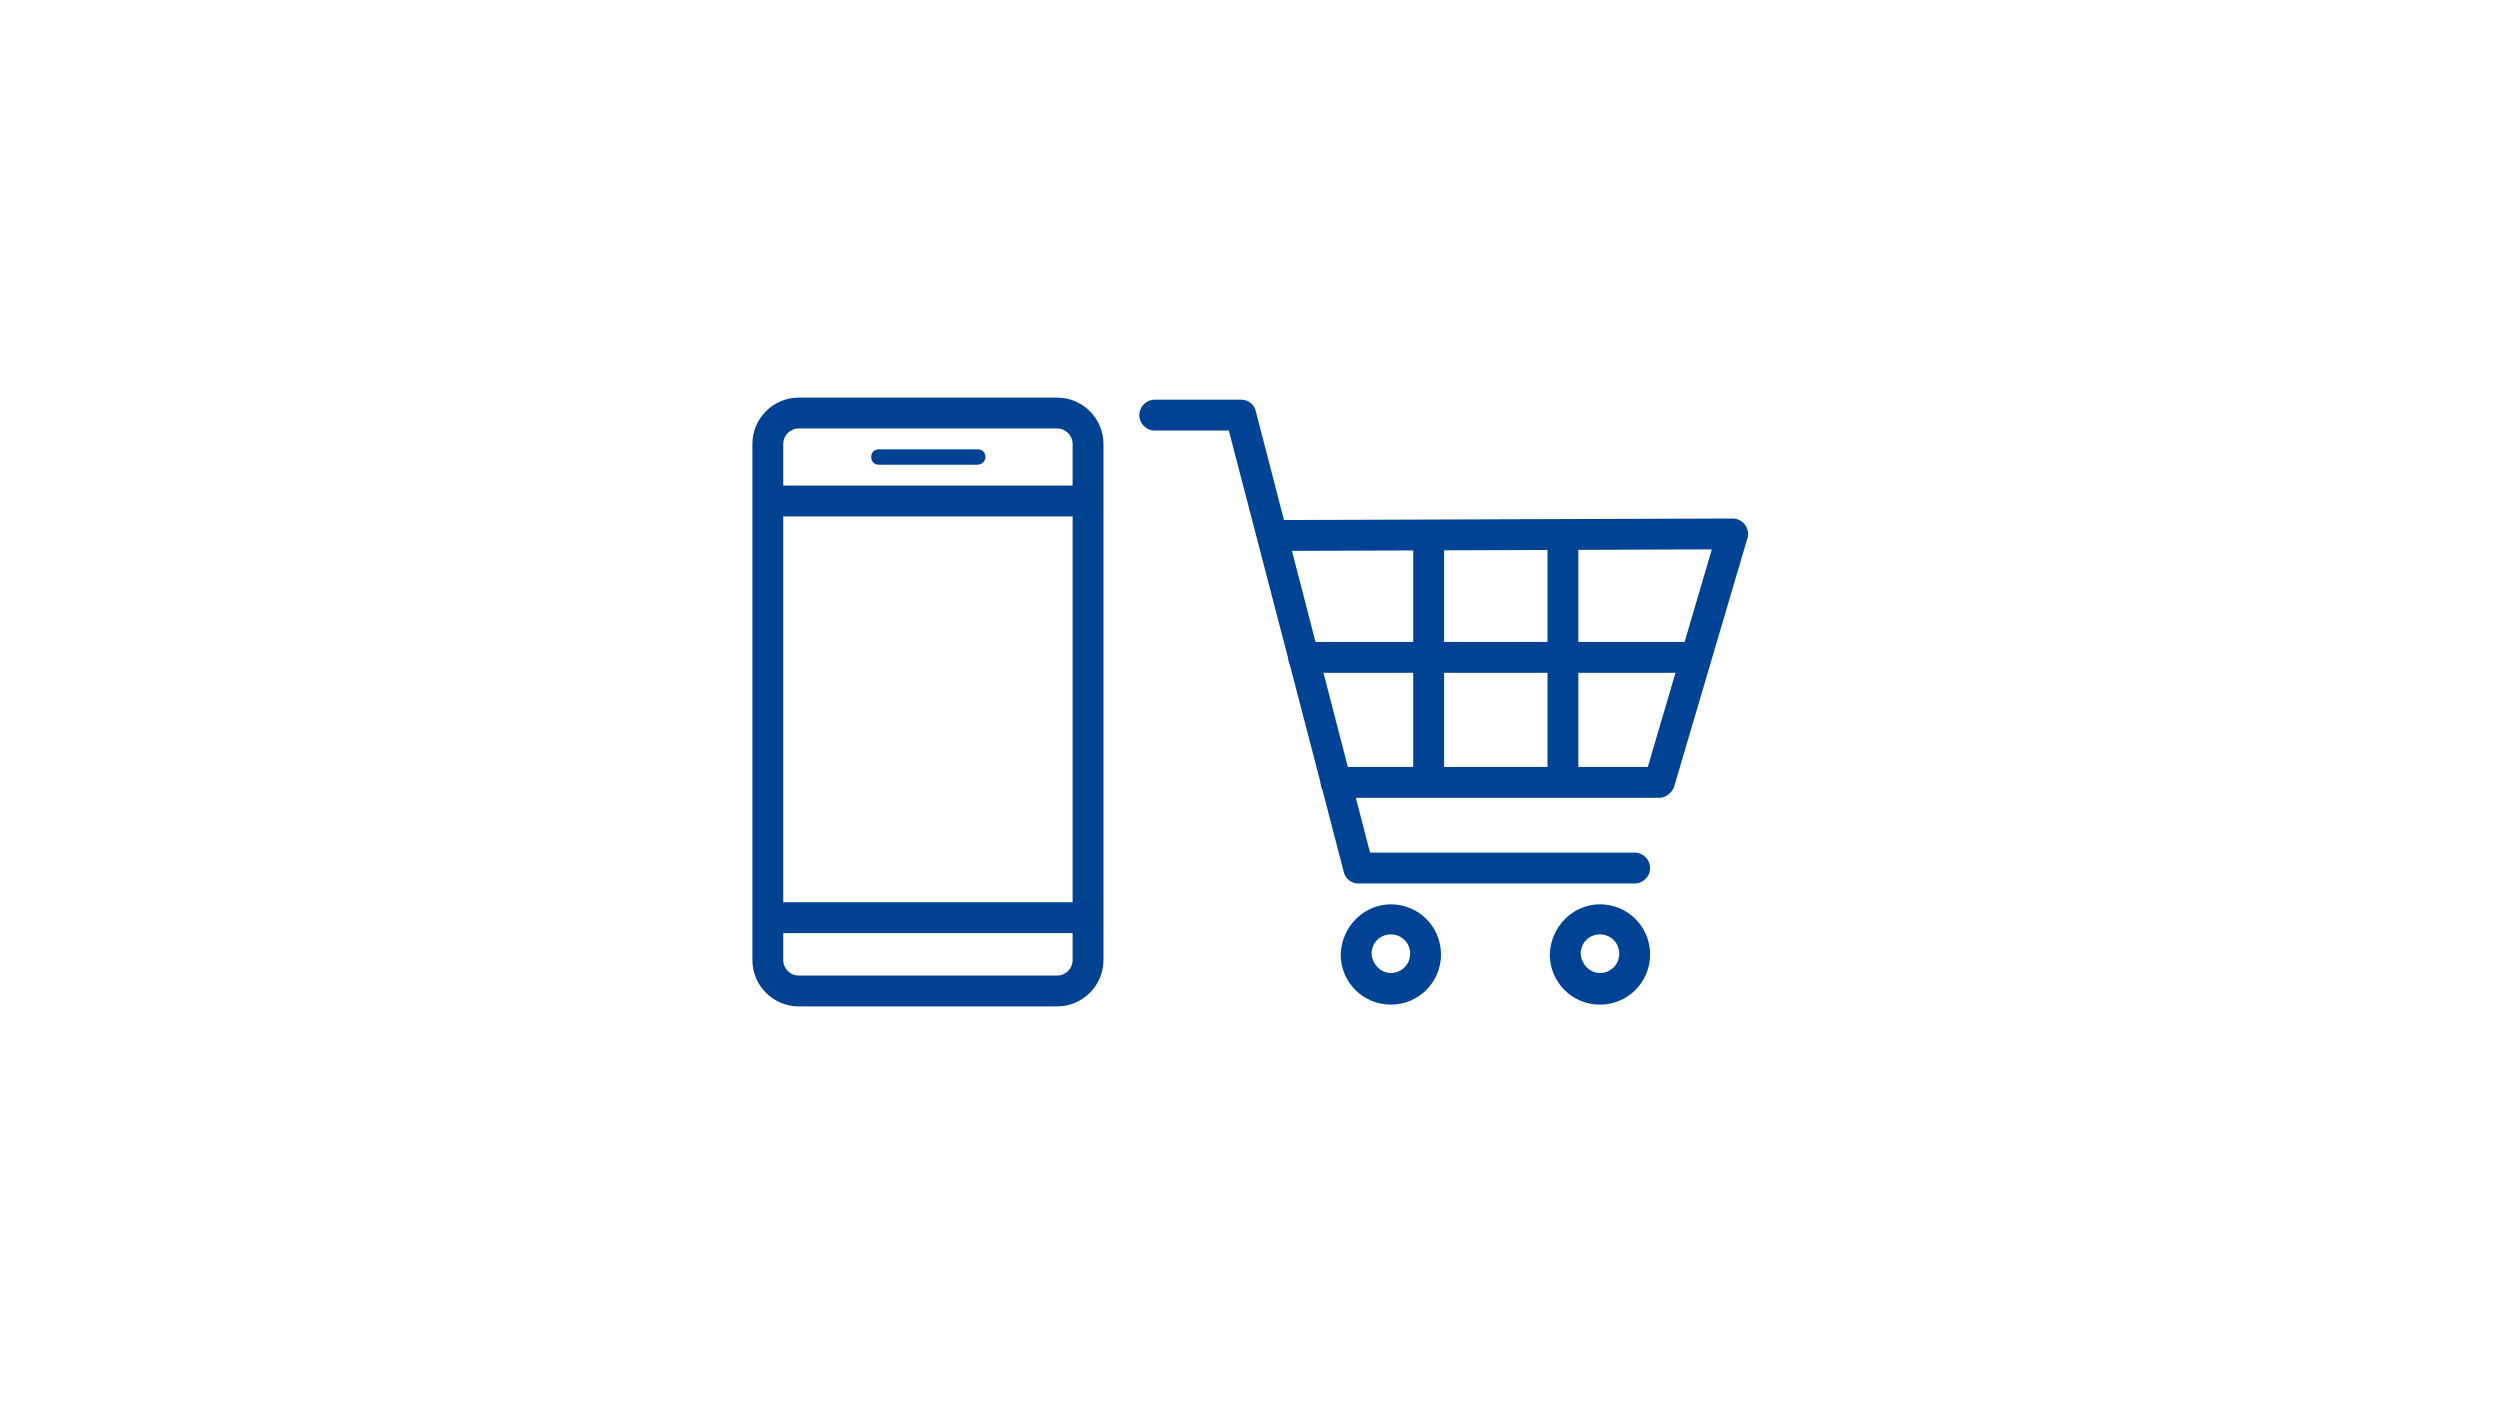 <svg version="1.1" id="ic_industry" xmlns="http://www.w3.org/2000/svg" x="0" y="0" xml:space="preserve" viewBox="0 0 324 182"><style>.st2{fill:#004293}.st3{fill:#004292}</style><path id="長方形_1862" fill="#fff" d="M0 0h324v182H0z"/><g id="グループ_3635" transform="translate(-117.475 -1950.215)"><path id="長方形_2335" fill="none" d="M214.5 1976.2h130v130h-130z"/><g id="グループ_2783" transform="translate(216.985 2003.745)"><g id="グループ_2782" transform="translate(50.144 .269)"><path id="パス_2483" class="st2" d="M62.2 60.7H26.4c-.9 0-1.7-.6-1.9-1.5L9.6 2H0c-1.1 0-2-.9-2-2s.9-2 2-2h11.2c.9 0 1.7.6 1.9 1.5l14.8 57.2h34.3c1.1 0 2 .9 2 2s-.9 2-2 2z"/><path id="パス_2484" class="st2" d="M65.4 49.6H23.5c-1.1 0-2-.9-2-2s.9-2 2-2h40.4l8.3-28.2-55.9.2c-1.1 0-2-.9-2-2s.9-2 2-2l58.6-.2c1.1 0 2 .9 2 2 0 .2 0 .4-.1.6l-9.5 32.2c-.3.8-1.1 1.4-1.9 1.4z"/><path id="楕円形_341" class="st2" d="M57.7 63.4c3.6 0 6.5 2.9 6.5 6.5s-2.9 6.5-6.5 6.5-6.5-2.9-6.5-6.5c.1-3.6 3-6.5 6.5-6.5zm0 8.9c1.4 0 2.5-1.1 2.5-2.5s-1.1-2.5-2.5-2.5-2.5 1.1-2.5 2.5c.1 1.4 1.2 2.5 2.5 2.5z"/><path id="楕円形_342" class="st2" d="M30.6 63.4c3.6 0 6.5 2.9 6.5 6.5s-2.9 6.5-6.5 6.5-6.5-2.9-6.5-6.5c.1-3.6 3-6.5 6.5-6.5zm0 8.9c1.4 0 2.5-1.1 2.5-2.5s-1.1-2.5-2.5-2.5-2.5 1.1-2.5 2.5c.1 1.4 1.2 2.5 2.5 2.5z"/><path id="線_36" class="st2" d="M52.9 48.5c-1.1 0-2-.9-2-2V16.4c0-1.1.9-2 2-2s2 .9 2 2v30.1c0 1.1-.9 2-2 2z"/><path id="線_37" class="st2" d="M35.5 48.5c-1.1 0-2-.9-2-2V16.4c0-1.1.9-2 2-2s2 .9 2 2v30.1c0 1.1-.8 2-2 2z"/><path id="線_38" class="st2" d="M70.1 33.4H19.3c-1.1 0-2-.9-2-2s.9-2 2-2h50.8c1.1 0 2 .9 2 2s-.9 2-2 2z"/></g><g id="グループ_3634"><path id="長方形_2514" class="st3" d="M4-2h33.5c3.3 0 6 2.7 6 6v66.9c0 3.3-2.7 6-6 6H4c-3.3 0-6-2.7-6-6V4C-2 .7.7-2 4-2zm33.5 74.9c1.1 0 2-.9 2-2V4c0-1.1-.9-2-2-2H4c-1.1 0-2 .9-2 2v66.9c0 1.1.9 2 2 2h33.5z"/><path id="線_220" class="st3" d="M40.8 13.4H.7v-4h40.1v4z"/><path id="線_221" class="st3" d="M40.8 67.4H.7v-4h40.1v4z"/><path id="線_222" class="st3" d="M27.1 6.7H14.4c-.6 0-1-.4-1-1s.4-1 1-1h12.8c.6 0 1 .4 1 1s-.5 1-1.1 1z"/></g></g></g></svg>